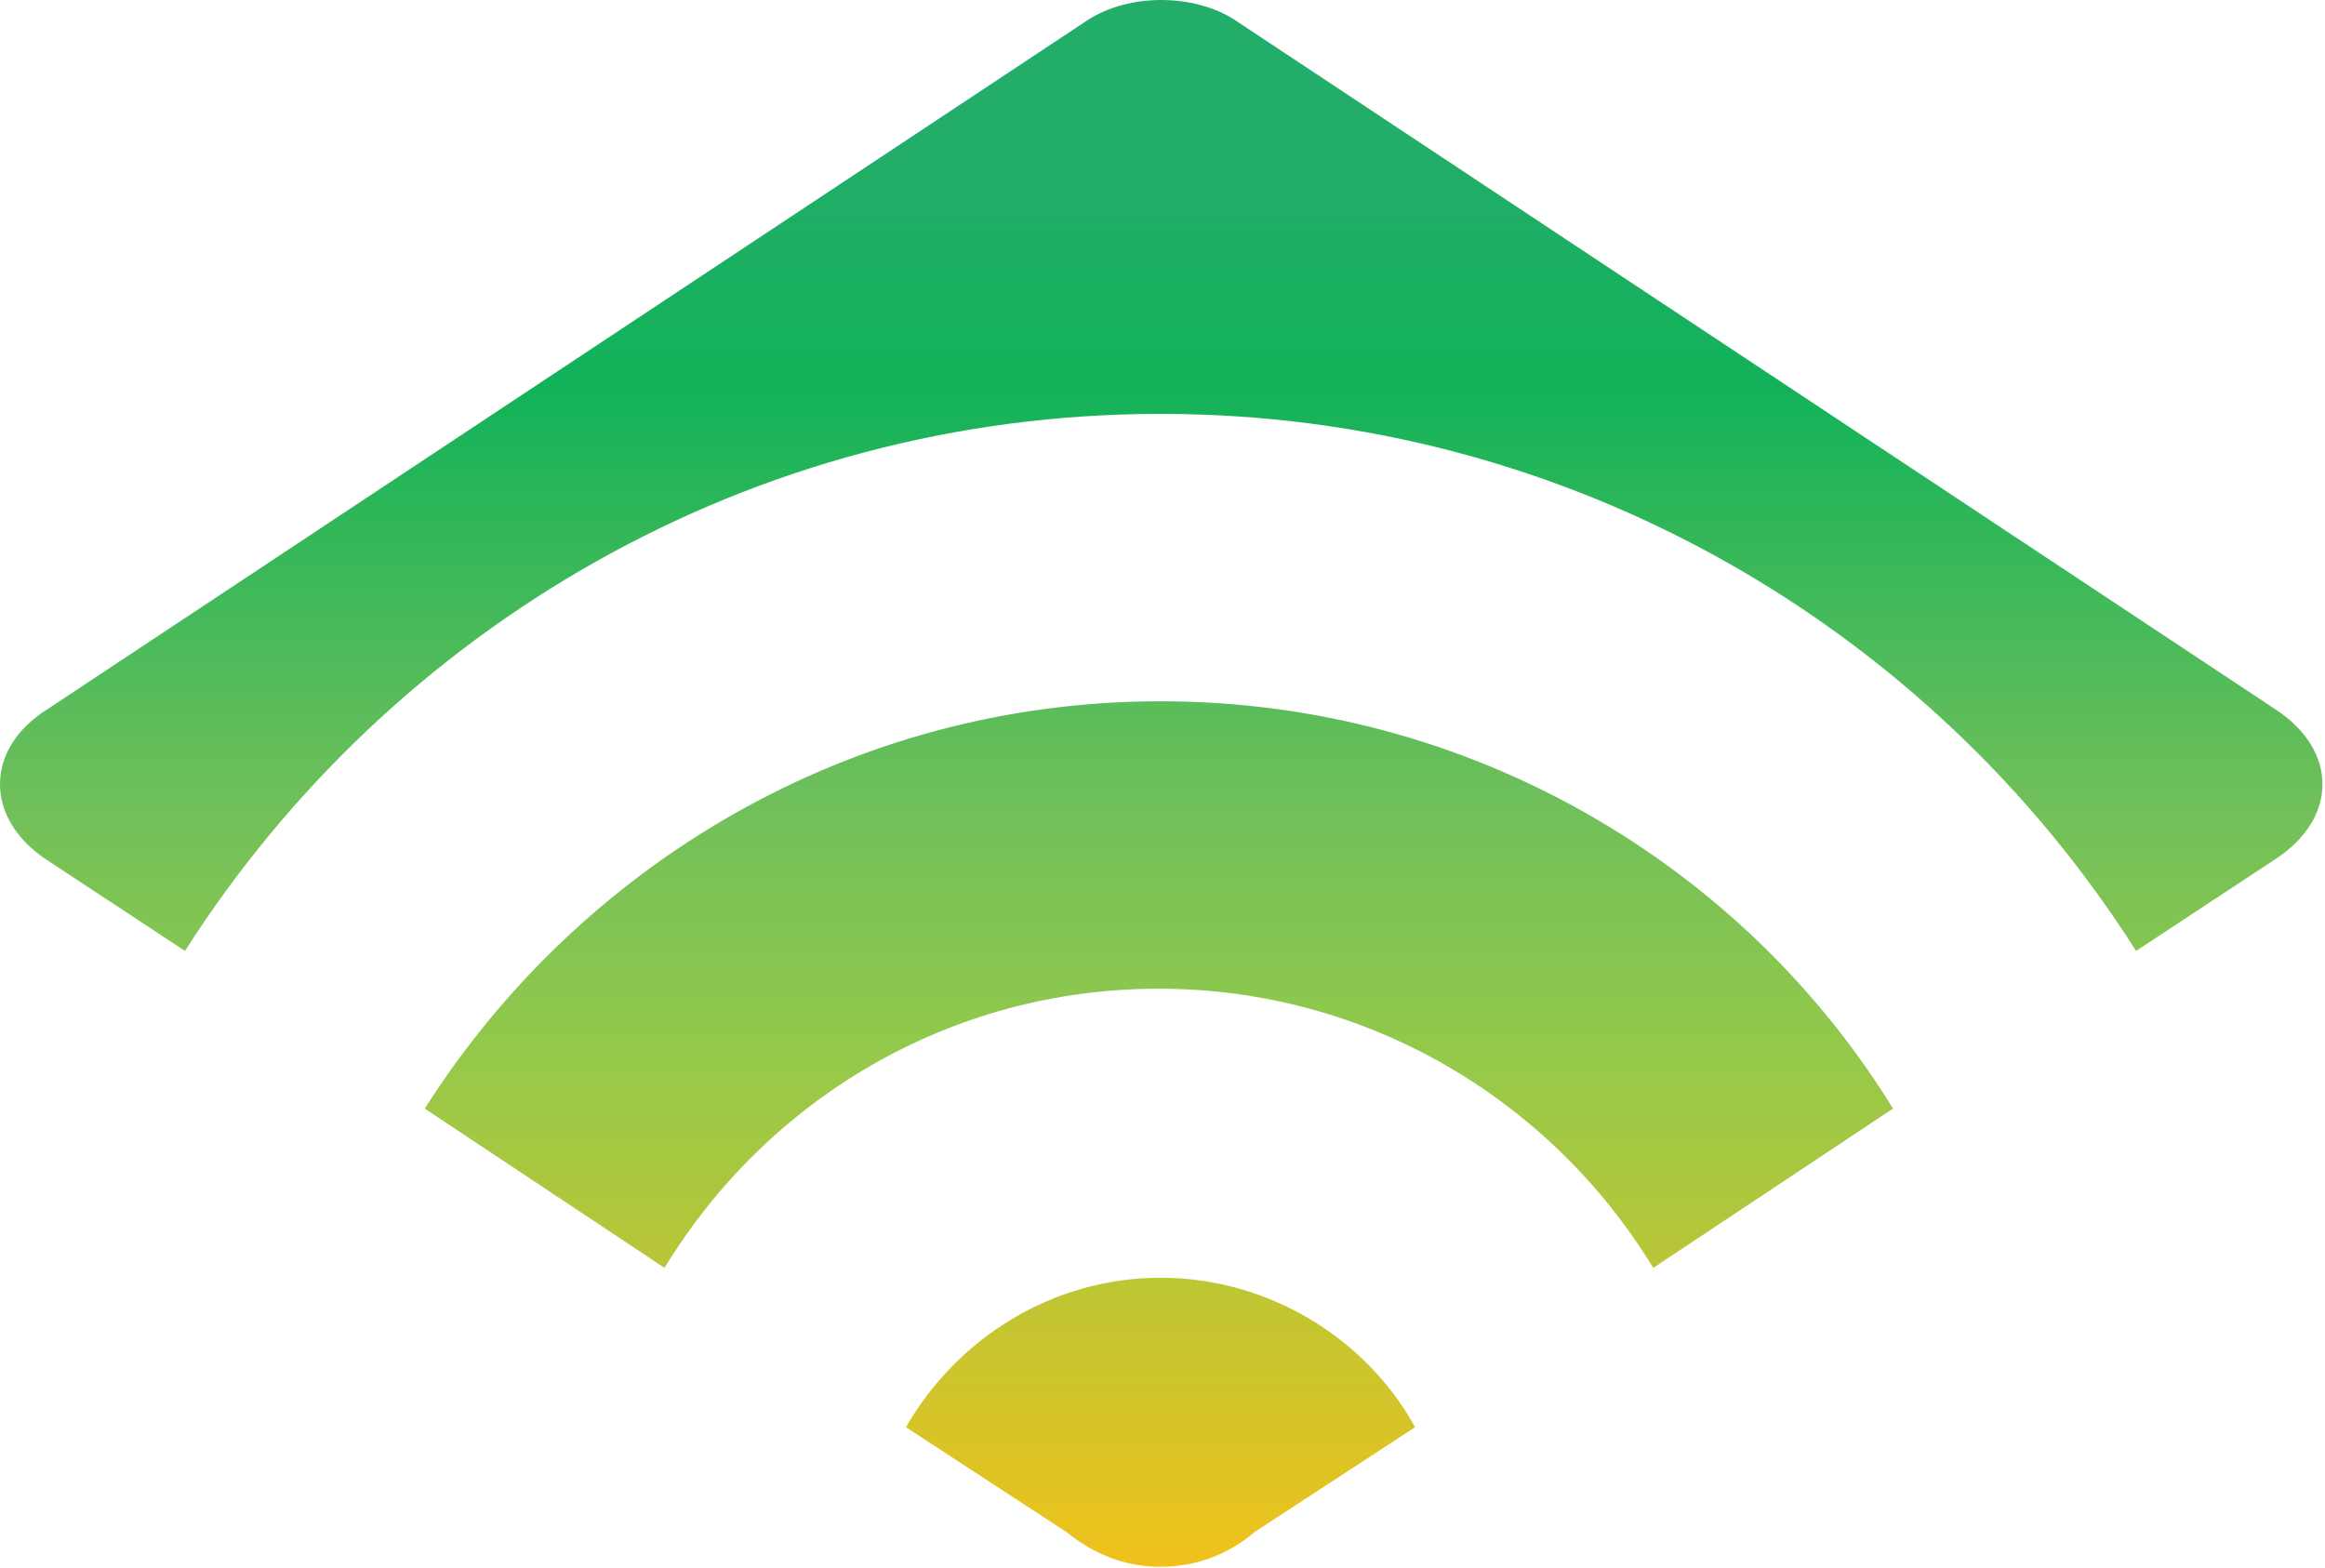 <svg width="817" height="551" viewBox="0 0 817 551" fill="none" xmlns="http://www.w3.org/2000/svg">
<path d="M16.52 249.314L382.411 6.926C396.839 -2.308 419.346 -2.308 433.774 6.926L799.665 249.314C821.595 263.742 821.595 287.404 799.665 301.831L750.61 334.148C678.471 220.456 551.506 145.432 407.804 145.432C263.525 145.432 137.137 221.034 64.998 334.148L15.943 301.83C-5.41 287.403 -5.41 263.164 16.52 249.314ZM407.804 246.427C298.729 246.427 203.505 304.139 149.257 389.552L233.516 445.531C269.297 386.665 333.357 347.422 407.228 347.422C480.522 347.422 545.158 386.666 580.94 445.531L665.199 389.552C612.68 304.139 516.879 246.427 407.804 246.427ZM407.804 448.995C369.714 448.995 336.242 470.348 318.351 501.512L374.908 538.447C384.142 545.95 395.107 550.565 407.804 550.565C420.501 550.565 432.043 545.949 440.7 538.447L497.257 501.512C480.52 470.926 446.47 448.995 407.804 448.995Z" fill="url(#paint0_linear)"/>
<defs>
<linearGradient id="paint0_linear" x1="408.056" y1="550.567" x2="408.056" y2="-0.001" gradientUnits="userSpaceOnUse">
<stop stop-color="#F0C21A"/>
<stop offset="0.331" stop-color="#93C94B"/>
<stop offset="0.486" stop-color="#70C05A"/>
<stop offset="0.751" stop-color="#12B259"/>
<stop offset="0.903" stop-color="#22AD69"/>
<stop offset="1" stop-color="#22AD69"/>
</linearGradient>
</defs>
</svg>